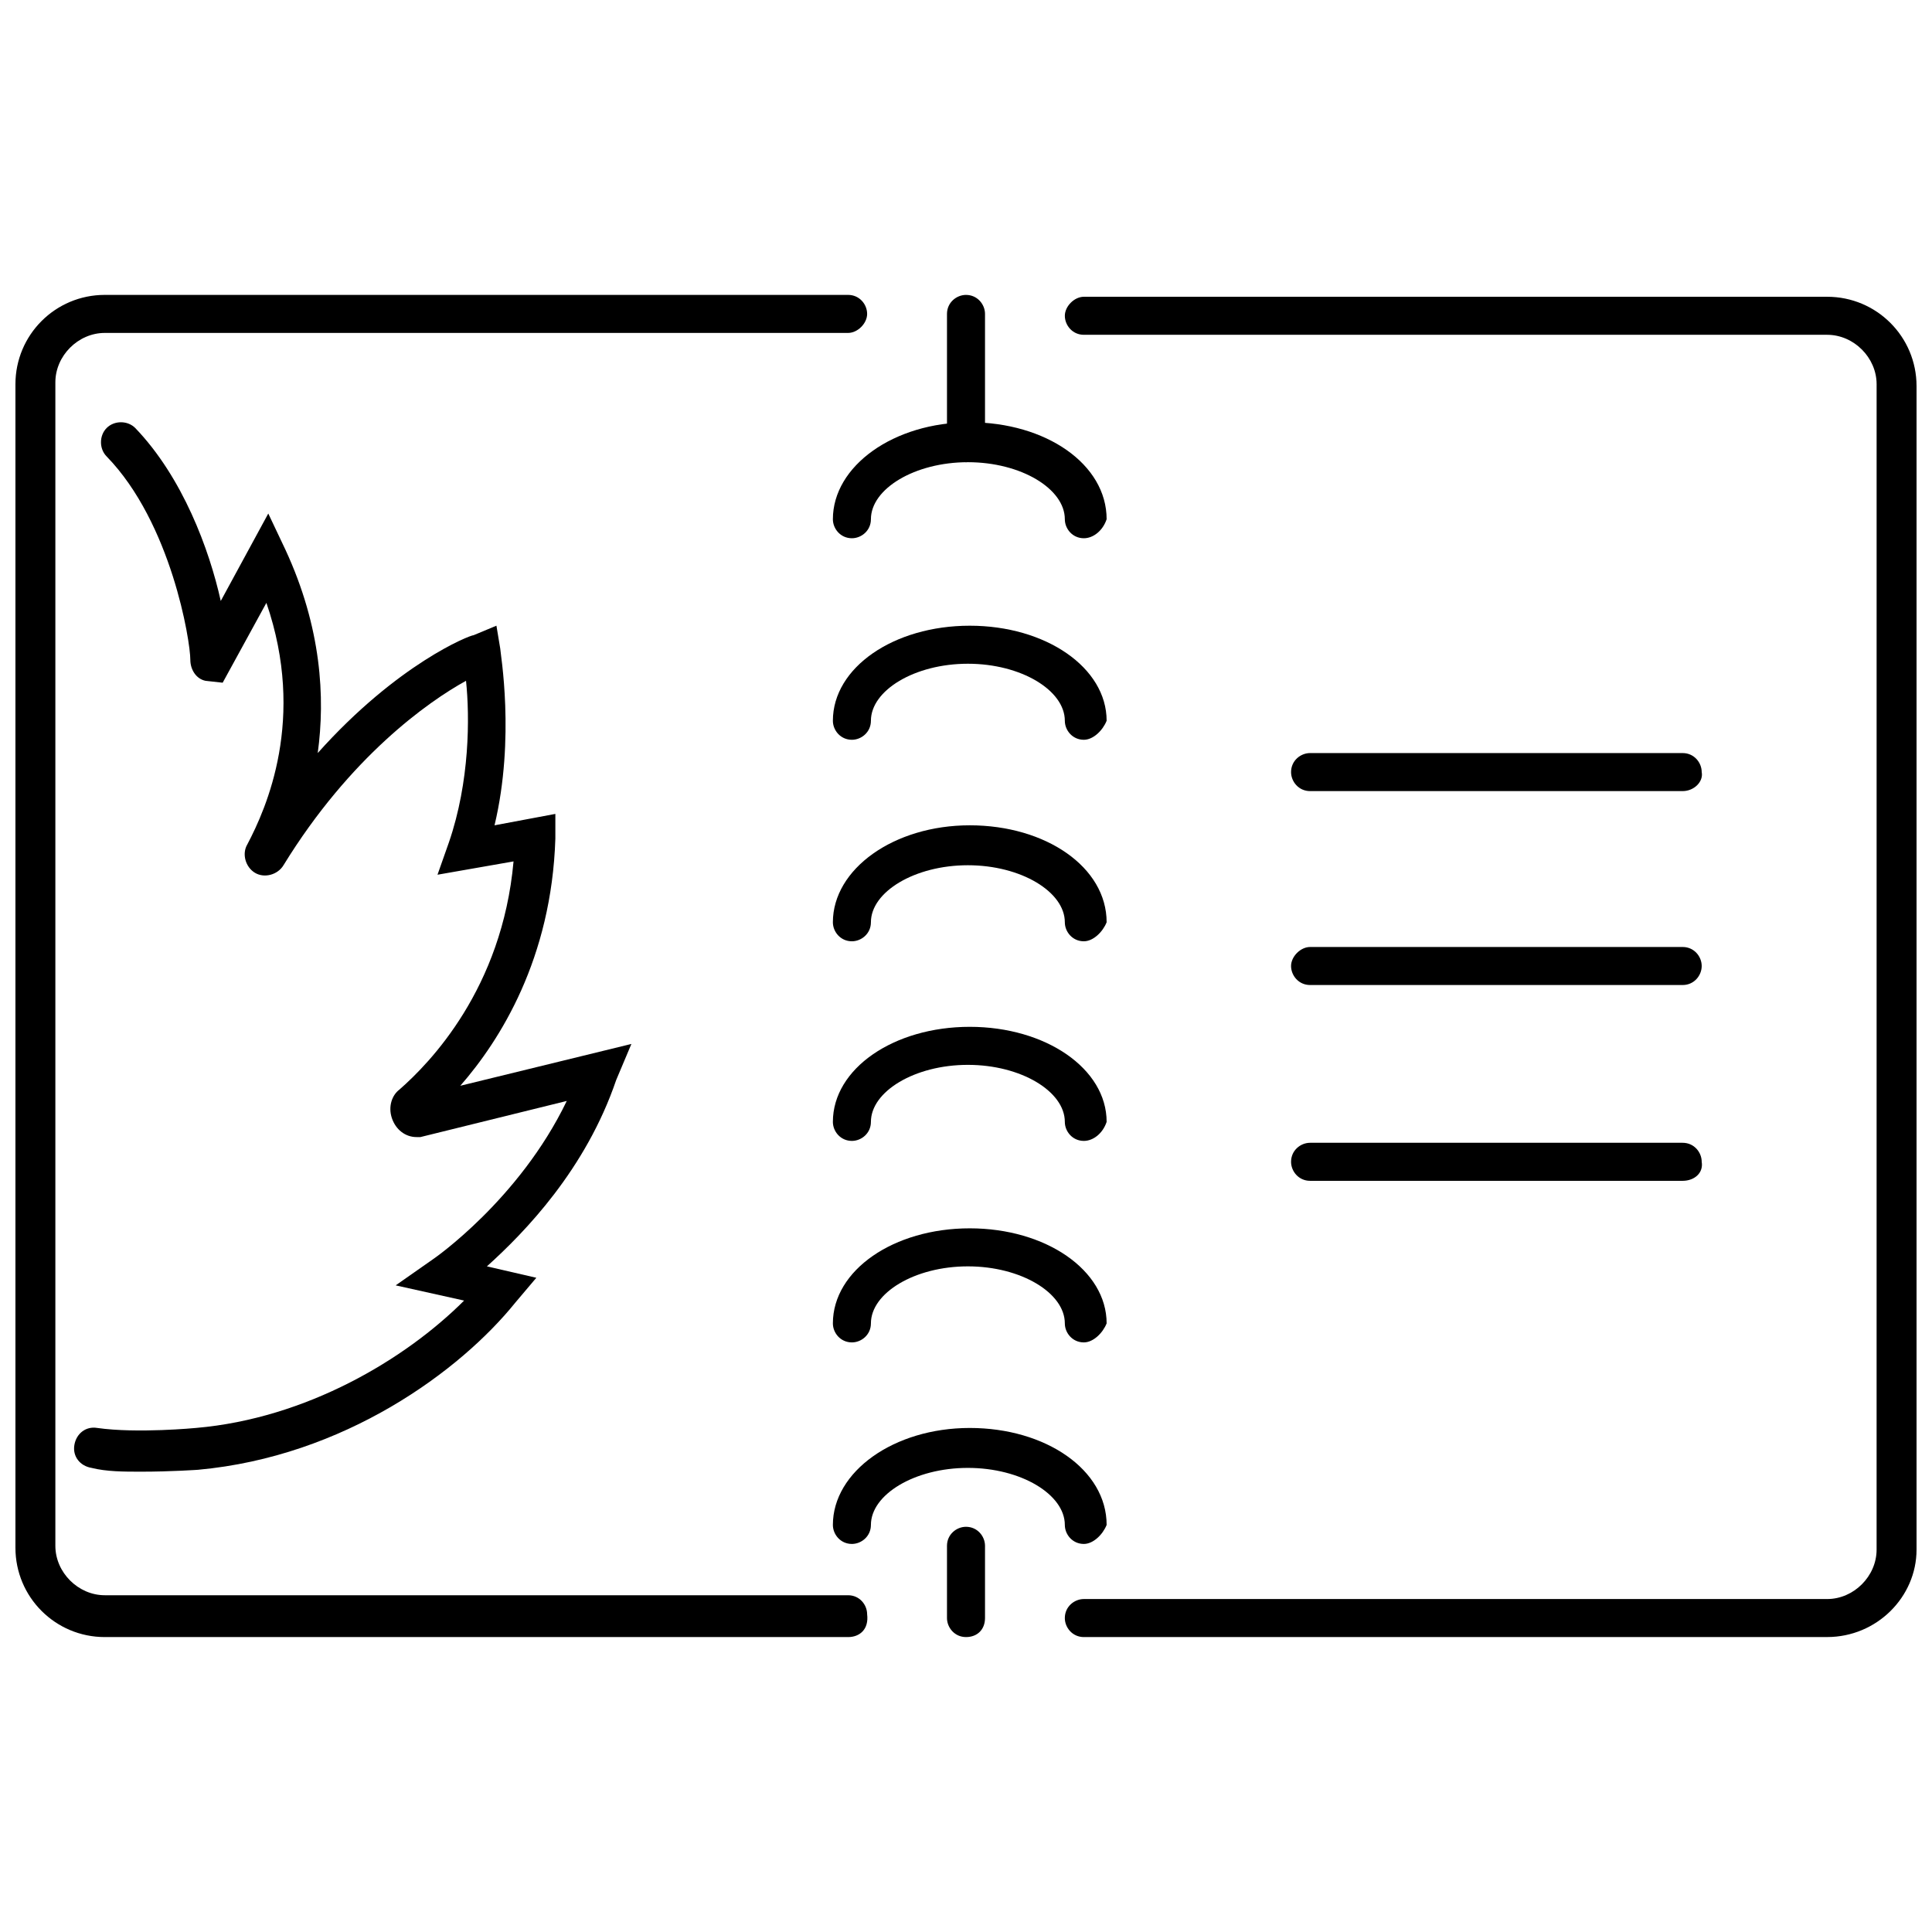 <?xml version="1.0" encoding="UTF-8"?>
<!-- The Best Svg Icon site in the world: iconSvg.co, Visit us! https://iconsvg.co -->
<svg width="800px" height="800px" version="1.1" viewBox="144 144 512 512" xmlns="http://www.w3.org/2000/svg">
 <defs>
  <clipPath id="b">
   <path d="m148.09 222h225.91v356h-225.91z"/>
  </clipPath>
  <clipPath id="a">
   <path d="m426 222h225.9v356h-225.9z"/>
  </clipPath>
 </defs>
 <path d="m181.34 534.01c-4.535 0-9.07 0-13.098-1.008-3.023-0.504-5.039-3.023-4.535-6.047 0.504-3.023 3.023-5.039 6.047-4.535 10.578 1.512 26.199 0 26.199 0 29.223-2.519 55.418-18.137 71.039-33.754l-18.137-4.031 10.078-7.055s22.672-15.617 35.266-41.816l-38.793 9.574h-1.008c-3.023 0-5.543-2.016-6.551-5.039-1.008-3.023 0-6.047 2.016-7.559 8.062-7.055 27.207-26.703 30.23-60.457l-20.152 3.527 3.023-8.566c5.543-16.121 5.543-33.25 4.535-42.824-10.078 5.543-30.73 20.152-48.367 48.871-1.512 2.519-5.039 3.527-7.559 2.016-2.519-1.512-3.527-5.039-2.016-7.559 5.039-9.574 15.617-33.25 5.039-63.984l-11.586 21.16-4.539-0.5c-2.519-0.504-4.031-3.023-4.031-5.543 0-5.039-5.039-36.273-22.168-53.906-2.016-2.016-2.016-5.543 0-7.559s5.543-2.016 7.559 0c12.594 13.098 19.648 32.242 22.672 45.848l12.594-23.176 4.535 9.574c9.574 20.656 10.578 39.297 8.566 53.906 21.16-23.68 40.305-31.234 41.312-31.234l6.047-2.519 1.008 6.047c0 1.008 4.031 23.68-1.512 46.855l16.121-3.023v6.551c-1.008 31.738-14.609 53.402-25.191 65.496l45.344-11.082-4.035 9.566c-8.062 23.68-24.184 40.305-34.258 49.375l13.098 3.023-5.543 6.551c-14.609 18.137-45.344 40.809-84.137 44.336 0.004-0.004-7.051 0.5-15.113 0.5z"/>
 <g clip-path="url(#b)">
  <path d="m368.76 577.84h-196.99c-13.098 0-23.68-10.578-23.68-23.68v-308.33c0-13.098 10.578-23.68 23.68-23.68h196.99c3.023 0 5.039 2.519 5.039 5.039 0 2.519-2.519 5.039-5.039 5.039h-196.99c-7.055 0-13.098 6.047-13.098 13.098v308.33c0 7.055 6.047 13.098 13.098 13.098h196.99c3.023 0 5.039 2.519 5.039 5.039 0.504 4.031-2.016 6.047-5.039 6.047z"/>
 </g>
 <g clip-path="url(#a)">
  <path d="m628.22 577.84h-196.99c-3.023 0-5.039-2.519-5.039-5.039 0-3.023 2.519-5.039 5.039-5.039h196.99c7.055 0 13.098-6.047 13.098-13.098l0.004-308.84c0-7.055-6.047-13.098-13.098-13.098h-196.99c-3.023 0-5.039-2.519-5.039-5.039 0-2.519 2.519-5.039 5.039-5.039h196.99c13.098 0 23.68 10.578 23.68 23.68v308.33c0 12.594-10.578 23.176-23.68 23.176z"/>
 </g>
 <path d="m431.23 553.16c-3.023 0-5.039-2.519-5.039-5.039 0-8.062-11.586-15.113-25.695-15.113-14.105 0-25.695 7.055-25.695 15.113 0 3.023-2.519 5.039-5.039 5.039-3.023 0-5.039-2.519-5.039-5.039 0-14.105 16.121-25.695 36.273-25.695s36.273 11.082 36.273 25.695c-1 2.519-3.519 5.039-6.039 5.039z"/>
 <path d="m431.23 499.75c-3.023 0-5.039-2.519-5.039-5.039 0-8.062-11.586-15.113-25.695-15.113-14.105 0-25.695 7.055-25.695 15.113 0 3.023-2.519 5.039-5.039 5.039-3.023 0-5.039-2.519-5.039-5.039 0-14.105 16.121-25.191 36.273-25.191s36.273 11.082 36.273 25.191c-1 2.519-3.519 5.039-6.039 5.039z"/>
 <path d="m431.23 446.35c-3.023 0-5.039-2.519-5.039-5.039 0-8.062-11.586-15.113-25.695-15.113-14.105 0-25.695 7.055-25.695 15.113 0 3.023-2.519 5.039-5.039 5.039-3.023 0-5.039-2.519-5.039-5.039 0-14.105 16.121-25.191 36.273-25.191s36.273 11.082 36.273 25.191c-1 3.023-3.519 5.039-6.039 5.039z"/>
 <path d="m431.23 393.45c-3.023 0-5.039-2.519-5.039-5.039 0-8.062-11.586-15.113-25.695-15.113-14.105 0-25.695 7.055-25.695 15.113 0 3.023-2.519 5.039-5.039 5.039-3.023 0-5.039-2.519-5.039-5.039 0-14.105 16.121-25.695 36.273-25.695s36.273 11.082 36.273 25.695c-1 2.519-3.519 5.039-6.039 5.039z"/>
 <path d="m431.23 340.05c-3.023 0-5.039-2.519-5.039-5.039 0-8.062-11.586-15.113-25.695-15.113-14.105 0-25.695 7.055-25.695 15.113 0 3.023-2.519 5.039-5.039 5.039-3.023 0-5.039-2.519-5.039-5.039 0-14.105 16.121-25.191 36.273-25.191s36.273 11.082 36.273 25.191c-1 2.519-3.519 5.039-6.039 5.039z"/>
 <path d="m431.23 286.64c-3.023 0-5.039-2.519-5.039-5.039 0-8.062-11.586-15.113-25.695-15.113-14.105 0-25.695 7.055-25.695 15.113 0 3.023-2.519 5.039-5.039 5.039-3.023 0-5.039-2.519-5.039-5.039 0-14.105 16.121-25.695 36.273-25.695s36.273 11.082 36.273 25.695c-1 3.023-3.519 5.039-6.039 5.039z"/>
 <path d="m400 266.49c-3.023 0-5.039-2.519-5.039-5.039v-34.258c0-3.023 2.519-5.039 5.039-5.039 3.023 0 5.039 2.519 5.039 5.039v34.258c-0.004 3.023-2.019 5.039-5.039 5.039z"/>
 <path d="m400 577.84c-3.023 0-5.039-2.519-5.039-5.039v-19.145c0-3.023 2.519-5.039 5.039-5.039 3.023 0 5.039 2.519 5.039 5.039v19.145c-0.004 3.023-2.019 5.039-5.039 5.039z"/>
 <path d="m589.93 353.65h-98.746c-3.023 0-5.039-2.519-5.039-5.039 0-3.023 2.519-5.039 5.039-5.039h98.746c3.023 0 5.039 2.519 5.039 5.039 0.504 2.519-2.016 5.039-5.039 5.039z"/>
 <path d="m589.93 405.04h-98.746c-3.023 0-5.039-2.519-5.039-5.039 0-2.519 2.519-5.039 5.039-5.039h98.746c3.023 0 5.039 2.519 5.039 5.039 0 2.519-2.016 5.039-5.039 5.039z"/>
 <path d="m589.93 456.93h-98.746c-3.023 0-5.039-2.519-5.039-5.039 0-3.023 2.519-5.039 5.039-5.039h98.746c3.023 0 5.039 2.519 5.039 5.039 0.504 3.023-2.016 5.039-5.039 5.039z"/>
</svg>